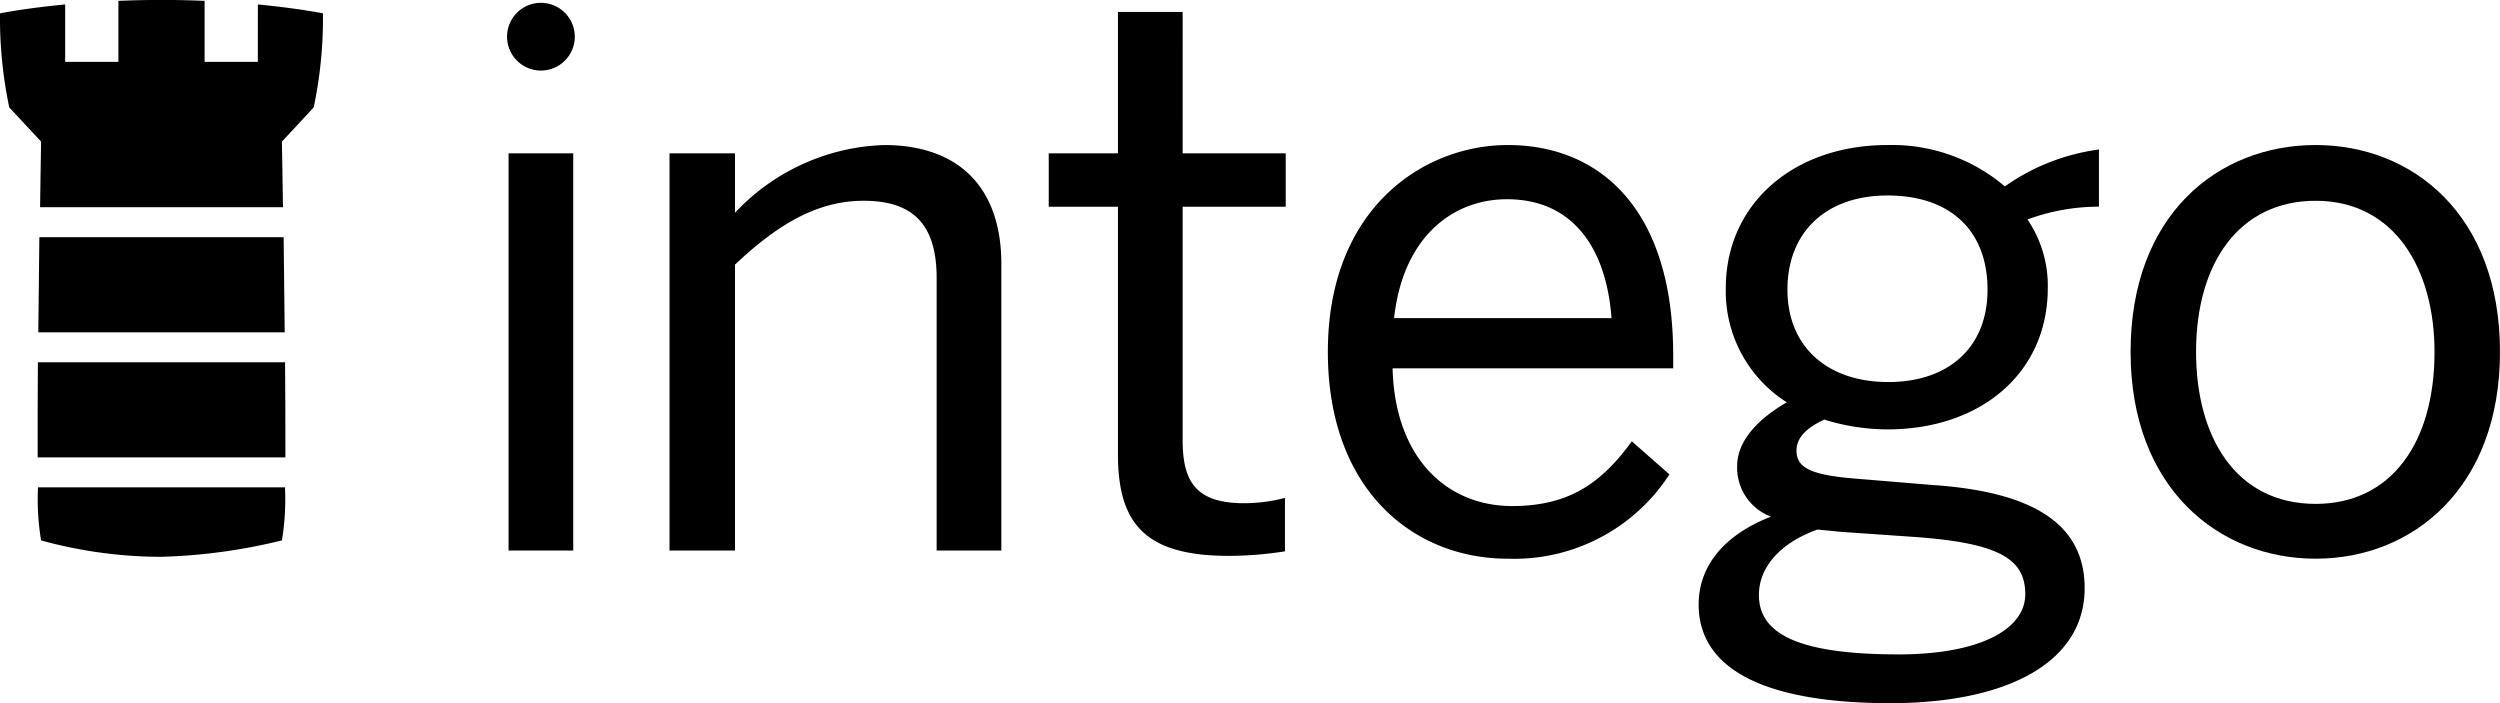 <svg xmlns="http://www.w3.org/2000/svg" width="148.672" height="41.822" viewBox="0 0 148.672 41.822"><g transform="translate(-288 -275.619)"><g transform="translate(288 275.619)"><path d="M291.266,306.918c-.012,2-.019,3.945-.013,5.659h14.732c0-1.713,0-3.658-.019-5.659Z" transform="translate(-289.013 -285.375)"/><path d="M291.372,296.111c-.023,1.743-.045,3.681-.063,5.657h14.654c-.019-1.976-.042-3.914-.065-5.657Z" transform="translate(-289.031 -282.006)"/><path d="M303.333,279.3h-3.166v-3.63c-.84-.035-1.689-.055-2.566-.055s-1.721.02-2.56.055v3.63h-3.165v-3.417c-1.368.134-2.663.3-3.857.525,0,.006-.019.017-.019.031a25.838,25.838,0,0,0,.551,5.568l1.893,2.033s-.027,1.551-.059,3.9h14.443c-.035-2.345-.063-3.9-.063-3.9l1.891-2.033a25.855,25.855,0,0,0,.551-5.568.05.05,0,0,0-.016-.031c-1.193-.221-2.488-.39-3.856-.525Z" transform="translate(-288 -275.619)"/><path d="M291.467,320.881a26.912,26.912,0,0,0,7.157.976,33.79,33.79,0,0,0,7.163-.976,14.728,14.728,0,0,0,.183-3.154H291.283A14.79,14.79,0,0,0,291.467,320.881Z" transform="translate(-289.023 -288.744)"/></g><g transform="translate(318.154 275.787)"><rect width="3.845" height="23.621" transform="translate(0.09 8.951)"/><path d="M358.6,288.15a12.7,12.7,0,0,0-8.859,4.029v-3.536h-3.894v23.621h3.894v-17c2.461-2.327,4.831-3.8,7.652-3.8,3,0,4.34,1.474,4.34,4.6v16.2h3.848v-17.04C365.582,290.745,363.121,288.15,358.6,288.15Z" transform="translate(-336.186 -279.693)"/><path d="M386.575,276.648h-3.848v8.41h-4.116v3.177h4.116v14.718c0,4.121,1.612,6.043,6.577,6.043a21.259,21.259,0,0,0,3.355-.27V305.55a9.716,9.716,0,0,1-2.415.316c-2.864,0-3.67-1.256-3.67-3.759V288.235h6.13v-3.177h-6.13Z" transform="translate(-346.398 -276.108)"/><path d="M413.422,288.15c-4.967,0-10.695,3.718-10.695,12.3,0,8.23,5.1,12.3,10.695,12.3a11,11,0,0,0,9.618-5.012l-2.236-1.969c-1.79,2.463-3.715,3.85-7.114,3.85-3.9,0-6.979-2.866-7.114-8.189h16.687v-.805C423.263,292.091,419.014,288.15,413.422,288.15Zm-6.757,10.293c.536-4.877,3.534-7.07,6.711-7.07,3.893,0,5.906,2.866,6.22,7.07Z" transform="translate(-353.915 -279.693)"/><path d="M446,288.15c-5.636,0-9.619,3.538-9.619,8.5a7.813,7.813,0,0,0,3.626,6.8c-1.7.984-2.952,2.28-2.952,3.8a3.112,3.112,0,0,0,2.011,3c-2.639,1.024-4.3,2.813-4.3,5.232,0,3.58,3.447,5.859,11.413,5.859,6.845,0,11.542-2.372,11.542-6.842,0-3.8-3.044-5.727-9.038-6.131l-4.834-.4c-2.5-.224-3.264-.668-3.264-1.652,0-.807.67-1.388,1.653-1.838a12.751,12.751,0,0,0,3.759.582c5.5,0,9.531-3.31,9.531-8.413a6.981,6.981,0,0,0-1.209-4.07,12.231,12.231,0,0,1,4.252-.761v-3.4a12.541,12.541,0,0,0-5.594,2.194A10.376,10.376,0,0,0,446,288.15Zm-4.161,22.866c.447.047.9.087,1.344.134l4.473.31c4.967.363,6.533,1.3,6.533,3.4,0,2.147-2.82,3.581-7.518,3.581-5.861,0-8.322-1.164-8.322-3.534C438.351,313.3,439.559,311.823,441.84,311.016Zm4.2-8.772c-3.621,0-5.993-2.1-5.993-5.5s2.282-5.594,5.949-5.594c3.8,0,5.95,2.148,5.95,5.594C451.951,300.144,449.672,302.244,446.045,302.244Z" transform="translate(-363.903 -279.693)"/><path d="M483.089,288.15c-5.815,0-11.006,4.159-11.006,12.3,0,8.1,5.234,12.3,11.006,12.3s10.962-4.206,10.962-12.3C494.051,292.309,488.861,288.15,483.089,288.15Zm0,21.34c-4.785,0-7.112-4.023-7.112-9.035,0-5.323,2.593-8.99,7.112-8.99,4.7,0,7.069,4.069,7.069,8.99C490.158,305.87,487.565,309.49,483.089,309.49Z" transform="translate(-375.534 -279.693)"/><path d="M335.838,277.878a2.014,2.014,0,1,1-2.015-2.015A2.015,2.015,0,0,1,335.838,277.878Z" transform="translate(-331.81 -275.863)"/></g></g></svg>